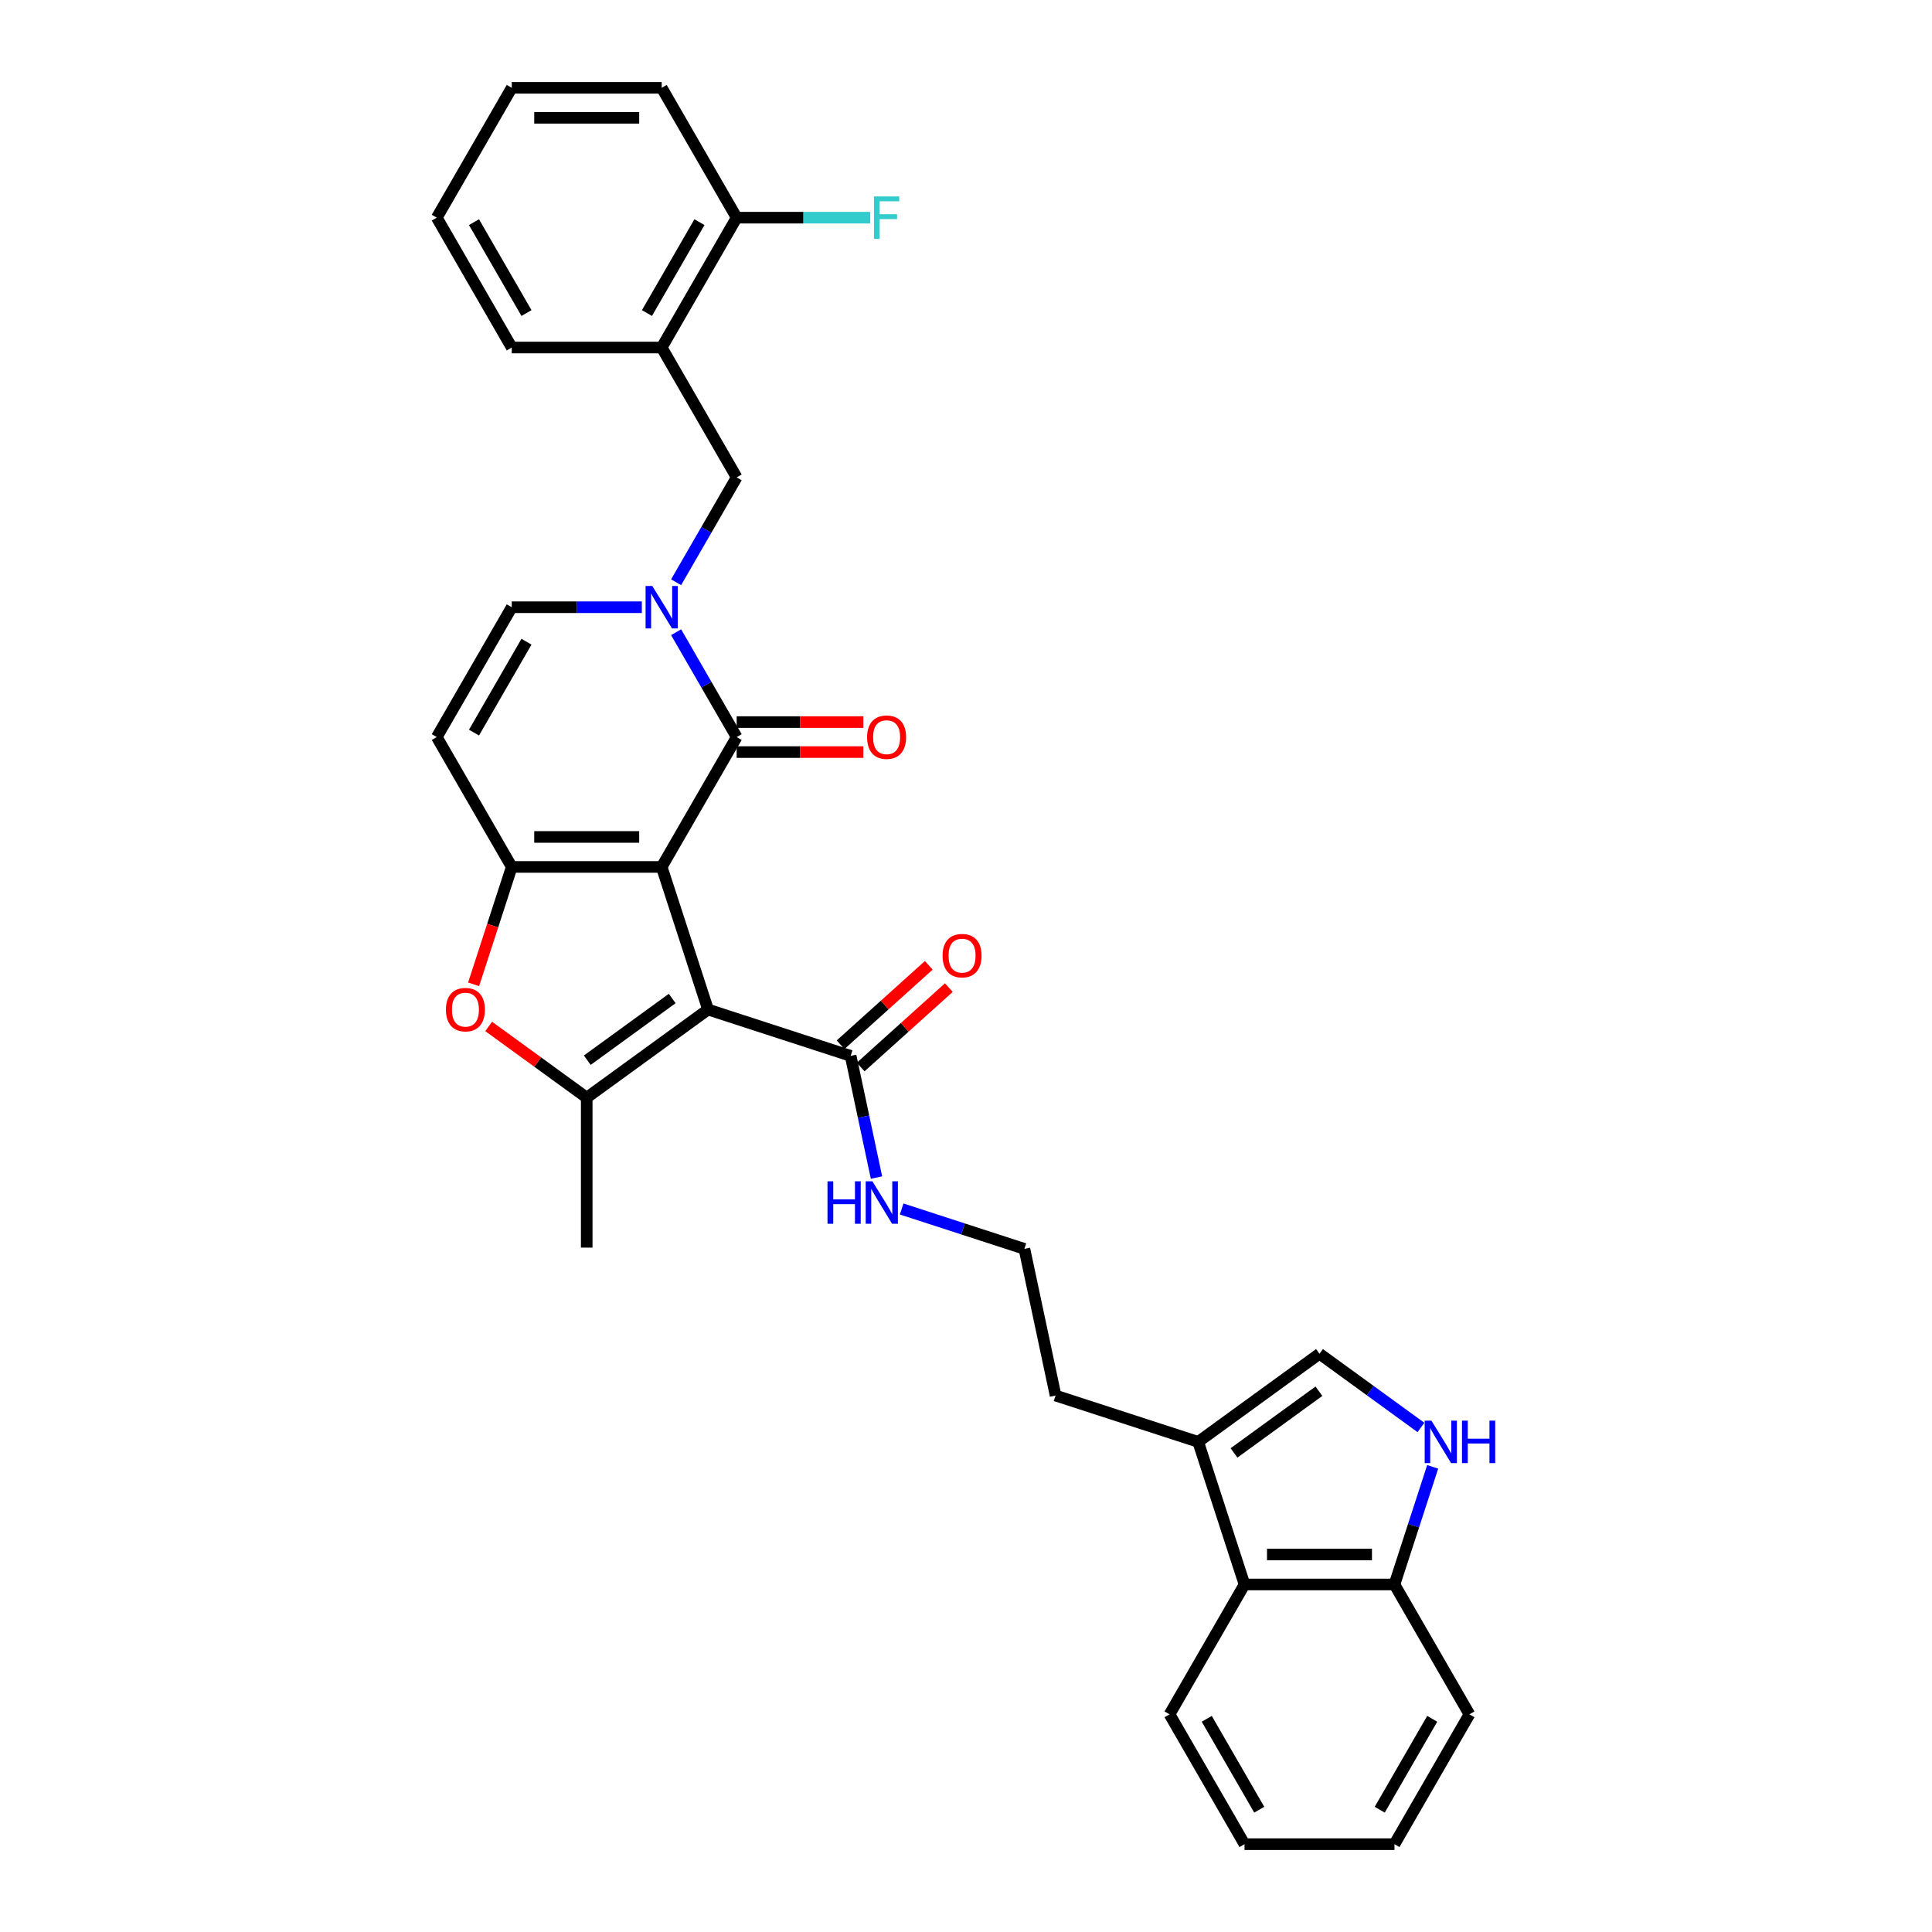 <?xml version='1.0' encoding='iso-8859-1'?>
<svg version='1.1' baseProfile='full'
              xmlns='http://www.w3.org/2000/svg'
                      xmlns:rdkit='http://www.rdkit.org/xml'
                      xmlns:xlink='http://www.w3.org/1999/xlink'
                  xml:space='preserve'
width='1000px' height='1000px' viewBox='0 0 1000 1000'>
<!-- END OF HEADER -->
<rect style='opacity:1.0;fill:#FFFFFF;stroke:none' width='1000' height='1000' x='0' y='0'> </rect>
<path class='bond-0' d='M 342.49,448.725 L 366.473,522.536' style='fill:none;fill-rule:evenodd;stroke:#000000;stroke-width:6px;stroke-linecap:butt;stroke-linejoin:miter;stroke-opacity:1' />
<path class='bond-1' d='M 342.49,448.725 L 264.88,448.725' style='fill:none;fill-rule:evenodd;stroke:#000000;stroke-width:6px;stroke-linecap:butt;stroke-linejoin:miter;stroke-opacity:1' />
<path class='bond-1' d='M 330.848,433.203 L 276.522,433.203' style='fill:none;fill-rule:evenodd;stroke:#000000;stroke-width:6px;stroke-linecap:butt;stroke-linejoin:miter;stroke-opacity:1' />
<path class='bond-2' d='M 342.49,448.725 L 381.295,381.513' style='fill:none;fill-rule:evenodd;stroke:#000000;stroke-width:6px;stroke-linecap:butt;stroke-linejoin:miter;stroke-opacity:1' />
<path class='bond-4' d='M 366.473,522.536 L 303.685,568.154' style='fill:none;fill-rule:evenodd;stroke:#000000;stroke-width:6px;stroke-linecap:butt;stroke-linejoin:miter;stroke-opacity:1' />
<path class='bond-4' d='M 347.931,516.821 L 303.98,548.754' style='fill:none;fill-rule:evenodd;stroke:#000000;stroke-width:6px;stroke-linecap:butt;stroke-linejoin:miter;stroke-opacity:1' />
<path class='bond-7' d='M 366.473,522.536 L 440.284,546.519' style='fill:none;fill-rule:evenodd;stroke:#000000;stroke-width:6px;stroke-linecap:butt;stroke-linejoin:miter;stroke-opacity:1' />
<path class='bond-5' d='M 264.88,448.725 L 255.01,479.104' style='fill:none;fill-rule:evenodd;stroke:#000000;stroke-width:6px;stroke-linecap:butt;stroke-linejoin:miter;stroke-opacity:1' />
<path class='bond-5' d='M 255.01,479.104 L 245.139,509.482' style='fill:none;fill-rule:evenodd;stroke:#FF0000;stroke-width:6px;stroke-linecap:butt;stroke-linejoin:miter;stroke-opacity:1' />
<path class='bond-6' d='M 264.88,448.725 L 226.076,381.513' style='fill:none;fill-rule:evenodd;stroke:#000000;stroke-width:6px;stroke-linecap:butt;stroke-linejoin:miter;stroke-opacity:1' />
<path class='bond-3' d='M 381.295,381.513 L 365.625,354.372' style='fill:none;fill-rule:evenodd;stroke:#000000;stroke-width:6px;stroke-linecap:butt;stroke-linejoin:miter;stroke-opacity:1' />
<path class='bond-3' d='M 365.625,354.372 L 349.955,327.231' style='fill:none;fill-rule:evenodd;stroke:#0000FF;stroke-width:6px;stroke-linecap:butt;stroke-linejoin:miter;stroke-opacity:1' />
<path class='bond-16' d='M 381.295,389.274 L 414.085,389.274' style='fill:none;fill-rule:evenodd;stroke:#000000;stroke-width:6px;stroke-linecap:butt;stroke-linejoin:miter;stroke-opacity:1' />
<path class='bond-16' d='M 414.085,389.274 L 446.875,389.274' style='fill:none;fill-rule:evenodd;stroke:#FF0000;stroke-width:6px;stroke-linecap:butt;stroke-linejoin:miter;stroke-opacity:1' />
<path class='bond-16' d='M 381.295,373.752 L 414.085,373.752' style='fill:none;fill-rule:evenodd;stroke:#000000;stroke-width:6px;stroke-linecap:butt;stroke-linejoin:miter;stroke-opacity:1' />
<path class='bond-16' d='M 414.085,373.752 L 446.875,373.752' style='fill:none;fill-rule:evenodd;stroke:#FF0000;stroke-width:6px;stroke-linecap:butt;stroke-linejoin:miter;stroke-opacity:1' />
<path class='bond-8' d='M 332.214,314.302 L 298.547,314.302' style='fill:none;fill-rule:evenodd;stroke:#0000FF;stroke-width:6px;stroke-linecap:butt;stroke-linejoin:miter;stroke-opacity:1' />
<path class='bond-8' d='M 298.547,314.302 L 264.88,314.302' style='fill:none;fill-rule:evenodd;stroke:#000000;stroke-width:6px;stroke-linecap:butt;stroke-linejoin:miter;stroke-opacity:1' />
<path class='bond-11' d='M 349.955,301.372 L 365.625,274.231' style='fill:none;fill-rule:evenodd;stroke:#0000FF;stroke-width:6px;stroke-linecap:butt;stroke-linejoin:miter;stroke-opacity:1' />
<path class='bond-11' d='M 365.625,274.231 L 381.295,247.09' style='fill:none;fill-rule:evenodd;stroke:#000000;stroke-width:6px;stroke-linecap:butt;stroke-linejoin:miter;stroke-opacity:1' />
<path class='bond-20' d='M 303.685,568.154 L 303.685,645.763' style='fill:none;fill-rule:evenodd;stroke:#000000;stroke-width:6px;stroke-linecap:butt;stroke-linejoin:miter;stroke-opacity:1' />
<path class='bond-32' d='M 303.685,568.154 L 278.306,549.715' style='fill:none;fill-rule:evenodd;stroke:#000000;stroke-width:6px;stroke-linecap:butt;stroke-linejoin:miter;stroke-opacity:1' />
<path class='bond-32' d='M 278.306,549.715 L 252.927,531.276' style='fill:none;fill-rule:evenodd;stroke:#FF0000;stroke-width:6px;stroke-linecap:butt;stroke-linejoin:miter;stroke-opacity:1' />
<path class='bond-33' d='M 226.076,381.513 L 264.88,314.302' style='fill:none;fill-rule:evenodd;stroke:#000000;stroke-width:6px;stroke-linecap:butt;stroke-linejoin:miter;stroke-opacity:1' />
<path class='bond-33' d='M 245.339,379.193 L 272.502,332.144' style='fill:none;fill-rule:evenodd;stroke:#000000;stroke-width:6px;stroke-linecap:butt;stroke-linejoin:miter;stroke-opacity:1' />
<path class='bond-18' d='M 445.477,552.286 L 468.299,531.736' style='fill:none;fill-rule:evenodd;stroke:#000000;stroke-width:6px;stroke-linecap:butt;stroke-linejoin:miter;stroke-opacity:1' />
<path class='bond-18' d='M 468.299,531.736 L 491.122,511.187' style='fill:none;fill-rule:evenodd;stroke:#FF0000;stroke-width:6px;stroke-linecap:butt;stroke-linejoin:miter;stroke-opacity:1' />
<path class='bond-18' d='M 435.09,540.751 L 457.913,520.201' style='fill:none;fill-rule:evenodd;stroke:#000000;stroke-width:6px;stroke-linecap:butt;stroke-linejoin:miter;stroke-opacity:1' />
<path class='bond-18' d='M 457.913,520.201 L 480.736,499.652' style='fill:none;fill-rule:evenodd;stroke:#FF0000;stroke-width:6px;stroke-linecap:butt;stroke-linejoin:miter;stroke-opacity:1' />
<path class='bond-19' d='M 440.284,546.519 L 446.977,578.011' style='fill:none;fill-rule:evenodd;stroke:#000000;stroke-width:6px;stroke-linecap:butt;stroke-linejoin:miter;stroke-opacity:1' />
<path class='bond-19' d='M 446.977,578.011 L 453.671,609.502' style='fill:none;fill-rule:evenodd;stroke:#0000FF;stroke-width:6px;stroke-linecap:butt;stroke-linejoin:miter;stroke-opacity:1' />
<path class='bond-9' d='M 735.477,738.845 L 709.221,719.769' style='fill:none;fill-rule:evenodd;stroke:#0000FF;stroke-width:6px;stroke-linecap:butt;stroke-linejoin:miter;stroke-opacity:1' />
<path class='bond-9' d='M 709.221,719.769 L 682.965,700.693' style='fill:none;fill-rule:evenodd;stroke:#000000;stroke-width:6px;stroke-linecap:butt;stroke-linejoin:miter;stroke-opacity:1' />
<path class='bond-35' d='M 741.551,759.241 L 731.66,789.681' style='fill:none;fill-rule:evenodd;stroke:#0000FF;stroke-width:6px;stroke-linecap:butt;stroke-linejoin:miter;stroke-opacity:1' />
<path class='bond-35' d='M 731.66,789.681 L 721.769,820.122' style='fill:none;fill-rule:evenodd;stroke:#000000;stroke-width:6px;stroke-linecap:butt;stroke-linejoin:miter;stroke-opacity:1' />
<path class='bond-10' d='M 682.965,700.693 L 620.177,746.311' style='fill:none;fill-rule:evenodd;stroke:#000000;stroke-width:6px;stroke-linecap:butt;stroke-linejoin:miter;stroke-opacity:1' />
<path class='bond-10' d='M 682.67,720.093 L 638.719,752.026' style='fill:none;fill-rule:evenodd;stroke:#000000;stroke-width:6px;stroke-linecap:butt;stroke-linejoin:miter;stroke-opacity:1' />
<path class='bond-13' d='M 381.295,247.09 L 342.49,179.878' style='fill:none;fill-rule:evenodd;stroke:#000000;stroke-width:6px;stroke-linecap:butt;stroke-linejoin:miter;stroke-opacity:1' />
<path class='bond-12' d='M 620.177,746.311 L 546.366,722.328' style='fill:none;fill-rule:evenodd;stroke:#000000;stroke-width:6px;stroke-linecap:butt;stroke-linejoin:miter;stroke-opacity:1' />
<path class='bond-14' d='M 620.177,746.311 L 644.16,820.122' style='fill:none;fill-rule:evenodd;stroke:#000000;stroke-width:6px;stroke-linecap:butt;stroke-linejoin:miter;stroke-opacity:1' />
<path class='bond-17' d='M 342.49,179.878 L 381.295,112.666' style='fill:none;fill-rule:evenodd;stroke:#000000;stroke-width:6px;stroke-linecap:butt;stroke-linejoin:miter;stroke-opacity:1' />
<path class='bond-17' d='M 334.868,162.035 L 362.032,114.987' style='fill:none;fill-rule:evenodd;stroke:#000000;stroke-width:6px;stroke-linecap:butt;stroke-linejoin:miter;stroke-opacity:1' />
<path class='bond-24' d='M 342.49,179.878 L 264.88,179.878' style='fill:none;fill-rule:evenodd;stroke:#000000;stroke-width:6px;stroke-linecap:butt;stroke-linejoin:miter;stroke-opacity:1' />
<path class='bond-15' d='M 644.16,820.122 L 721.769,820.122' style='fill:none;fill-rule:evenodd;stroke:#000000;stroke-width:6px;stroke-linecap:butt;stroke-linejoin:miter;stroke-opacity:1' />
<path class='bond-15' d='M 655.801,804.6 L 710.128,804.6' style='fill:none;fill-rule:evenodd;stroke:#000000;stroke-width:6px;stroke-linecap:butt;stroke-linejoin:miter;stroke-opacity:1' />
<path class='bond-25' d='M 644.16,820.122 L 605.355,887.334' style='fill:none;fill-rule:evenodd;stroke:#000000;stroke-width:6px;stroke-linecap:butt;stroke-linejoin:miter;stroke-opacity:1' />
<path class='bond-26' d='M 721.769,820.122 L 760.574,887.334' style='fill:none;fill-rule:evenodd;stroke:#000000;stroke-width:6px;stroke-linecap:butt;stroke-linejoin:miter;stroke-opacity:1' />
<path class='bond-21' d='M 381.295,112.666 L 415.862,112.666' style='fill:none;fill-rule:evenodd;stroke:#000000;stroke-width:6px;stroke-linecap:butt;stroke-linejoin:miter;stroke-opacity:1' />
<path class='bond-21' d='M 415.862,112.666 L 450.429,112.666' style='fill:none;fill-rule:evenodd;stroke:#33CCCC;stroke-width:6px;stroke-linecap:butt;stroke-linejoin:miter;stroke-opacity:1' />
<path class='bond-27' d='M 381.295,112.666 L 342.49,45.455' style='fill:none;fill-rule:evenodd;stroke:#000000;stroke-width:6px;stroke-linecap:butt;stroke-linejoin:miter;stroke-opacity:1' />
<path class='bond-22' d='M 466.695,625.771 L 498.463,636.093' style='fill:none;fill-rule:evenodd;stroke:#0000FF;stroke-width:6px;stroke-linecap:butt;stroke-linejoin:miter;stroke-opacity:1' />
<path class='bond-22' d='M 498.463,636.093 L 530.23,646.415' style='fill:none;fill-rule:evenodd;stroke:#000000;stroke-width:6px;stroke-linecap:butt;stroke-linejoin:miter;stroke-opacity:1' />
<path class='bond-23' d='M 530.23,646.415 L 546.366,722.328' style='fill:none;fill-rule:evenodd;stroke:#000000;stroke-width:6px;stroke-linecap:butt;stroke-linejoin:miter;stroke-opacity:1' />
<path class='bond-28' d='M 264.88,179.878 L 226.076,112.666' style='fill:none;fill-rule:evenodd;stroke:#000000;stroke-width:6px;stroke-linecap:butt;stroke-linejoin:miter;stroke-opacity:1' />
<path class='bond-28' d='M 272.502,162.035 L 245.339,114.987' style='fill:none;fill-rule:evenodd;stroke:#000000;stroke-width:6px;stroke-linecap:butt;stroke-linejoin:miter;stroke-opacity:1' />
<path class='bond-29' d='M 605.355,887.334 L 644.16,954.545' style='fill:none;fill-rule:evenodd;stroke:#000000;stroke-width:6px;stroke-linecap:butt;stroke-linejoin:miter;stroke-opacity:1' />
<path class='bond-29' d='M 624.618,889.655 L 651.782,936.703' style='fill:none;fill-rule:evenodd;stroke:#000000;stroke-width:6px;stroke-linecap:butt;stroke-linejoin:miter;stroke-opacity:1' />
<path class='bond-36' d='M 760.574,887.334 L 721.769,954.545' style='fill:none;fill-rule:evenodd;stroke:#000000;stroke-width:6px;stroke-linecap:butt;stroke-linejoin:miter;stroke-opacity:1' />
<path class='bond-36' d='M 741.311,889.655 L 714.148,936.703' style='fill:none;fill-rule:evenodd;stroke:#000000;stroke-width:6px;stroke-linecap:butt;stroke-linejoin:miter;stroke-opacity:1' />
<path class='bond-34' d='M 342.49,45.455 L 264.88,45.455' style='fill:none;fill-rule:evenodd;stroke:#000000;stroke-width:6px;stroke-linecap:butt;stroke-linejoin:miter;stroke-opacity:1' />
<path class='bond-34' d='M 330.848,60.976 L 276.522,60.976' style='fill:none;fill-rule:evenodd;stroke:#000000;stroke-width:6px;stroke-linecap:butt;stroke-linejoin:miter;stroke-opacity:1' />
<path class='bond-31' d='M 226.076,112.666 L 264.88,45.455' style='fill:none;fill-rule:evenodd;stroke:#000000;stroke-width:6px;stroke-linecap:butt;stroke-linejoin:miter;stroke-opacity:1' />
<path class='bond-30' d='M 644.16,954.545 L 721.769,954.545' style='fill:none;fill-rule:evenodd;stroke:#000000;stroke-width:6px;stroke-linecap:butt;stroke-linejoin:miter;stroke-opacity:1' />
<path  class='atom-4' d='M 337.632 303.312
L 344.834 314.953
Q 345.548 316.102, 346.696 318.182
Q 347.845 320.262, 347.907 320.386
L 347.907 303.312
L 350.825 303.312
L 350.825 325.291
L 347.814 325.291
L 340.084 312.563
Q 339.184 311.073, 338.221 309.366
Q 337.29 307.658, 337.011 307.13
L 337.011 325.291
L 334.155 325.291
L 334.155 303.312
L 337.632 303.312
' fill='#0000FF'/>
<path  class='atom-6' d='M 230.809 522.598
Q 230.809 517.321, 233.416 514.372
Q 236.024 511.422, 240.898 511.422
Q 245.772 511.422, 248.379 514.372
Q 250.987 517.321, 250.987 522.598
Q 250.987 527.938, 248.348 530.98
Q 245.71 533.991, 240.898 533.991
Q 236.055 533.991, 233.416 530.98
Q 230.809 527.969, 230.809 522.598
M 240.898 531.508
Q 244.251 531.508, 246.051 529.273
Q 247.883 527.006, 247.883 522.598
Q 247.883 518.283, 246.051 516.11
Q 244.251 513.906, 240.898 513.906
Q 237.545 513.906, 235.714 516.079
Q 233.913 518.252, 233.913 522.598
Q 233.913 527.037, 235.714 529.273
Q 237.545 531.508, 240.898 531.508
' fill='#FF0000'/>
<path  class='atom-10' d='M 740.894 735.321
L 748.096 746.963
Q 748.81 748.112, 749.958 750.191
Q 751.107 752.271, 751.169 752.396
L 751.169 735.321
L 754.087 735.321
L 754.087 757.3
L 751.076 757.3
L 743.346 744.573
Q 742.446 743.082, 741.484 741.375
Q 740.552 739.668, 740.273 739.14
L 740.273 757.3
L 737.417 757.3
L 737.417 735.321
L 740.894 735.321
' fill='#0000FF'/>
<path  class='atom-10' d='M 756.726 735.321
L 759.706 735.321
L 759.706 744.666
L 770.944 744.666
L 770.944 735.321
L 773.924 735.321
L 773.924 757.3
L 770.944 757.3
L 770.944 747.149
L 759.706 747.149
L 759.706 757.3
L 756.726 757.3
L 756.726 735.321
' fill='#0000FF'/>
<path  class='atom-17' d='M 448.815 381.575
Q 448.815 376.298, 451.423 373.349
Q 454.03 370.4, 458.904 370.4
Q 463.778 370.4, 466.386 373.349
Q 468.993 376.298, 468.993 381.575
Q 468.993 386.915, 466.355 389.957
Q 463.716 392.968, 458.904 392.968
Q 454.061 392.968, 451.423 389.957
Q 448.815 386.946, 448.815 381.575
M 458.904 390.485
Q 462.257 390.485, 464.057 388.25
Q 465.889 385.984, 465.889 381.575
Q 465.889 377.26, 464.057 375.087
Q 462.257 372.883, 458.904 372.883
Q 455.551 372.883, 453.72 375.056
Q 451.919 377.229, 451.919 381.575
Q 451.919 386.015, 453.72 388.25
Q 455.551 390.485, 458.904 390.485
' fill='#FF0000'/>
<path  class='atom-19' d='M 487.869 494.65
Q 487.869 489.372, 490.477 486.423
Q 493.085 483.474, 497.959 483.474
Q 502.832 483.474, 505.44 486.423
Q 508.048 489.372, 508.048 494.65
Q 508.048 499.989, 505.409 503.032
Q 502.77 506.043, 497.959 506.043
Q 493.116 506.043, 490.477 503.032
Q 487.869 500.02, 487.869 494.65
M 497.959 503.559
Q 501.311 503.559, 503.112 501.324
Q 504.943 499.058, 504.943 494.65
Q 504.943 490.335, 503.112 488.162
Q 501.311 485.958, 497.959 485.958
Q 494.606 485.958, 492.774 488.131
Q 490.974 490.304, 490.974 494.65
Q 490.974 499.089, 492.774 501.324
Q 494.606 503.559, 497.959 503.559
' fill='#FF0000'/>
<path  class='atom-20' d='M 428.309 611.443
L 431.29 611.443
L 431.29 620.787
L 442.527 620.787
L 442.527 611.443
L 445.508 611.443
L 445.508 633.422
L 442.527 633.422
L 442.527 623.27
L 431.29 623.27
L 431.29 633.422
L 428.309 633.422
L 428.309 611.443
' fill='#0000FF'/>
<path  class='atom-20' d='M 451.561 611.443
L 458.763 623.084
Q 459.477 624.233, 460.626 626.313
Q 461.774 628.393, 461.837 628.517
L 461.837 611.443
L 464.755 611.443
L 464.755 633.422
L 461.743 633.422
L 454.014 620.694
Q 453.113 619.204, 452.151 617.496
Q 451.22 615.789, 450.94 615.261
L 450.94 633.422
L 448.084 633.422
L 448.084 611.443
L 451.561 611.443
' fill='#0000FF'/>
<path  class='atom-22' d='M 452.369 101.677
L 465.439 101.677
L 465.439 104.191
L 455.319 104.191
L 455.319 110.866
L 464.321 110.866
L 464.321 113.411
L 455.319 113.411
L 455.319 123.656
L 452.369 123.656
L 452.369 101.677
' fill='#33CCCC'/>
</svg>
